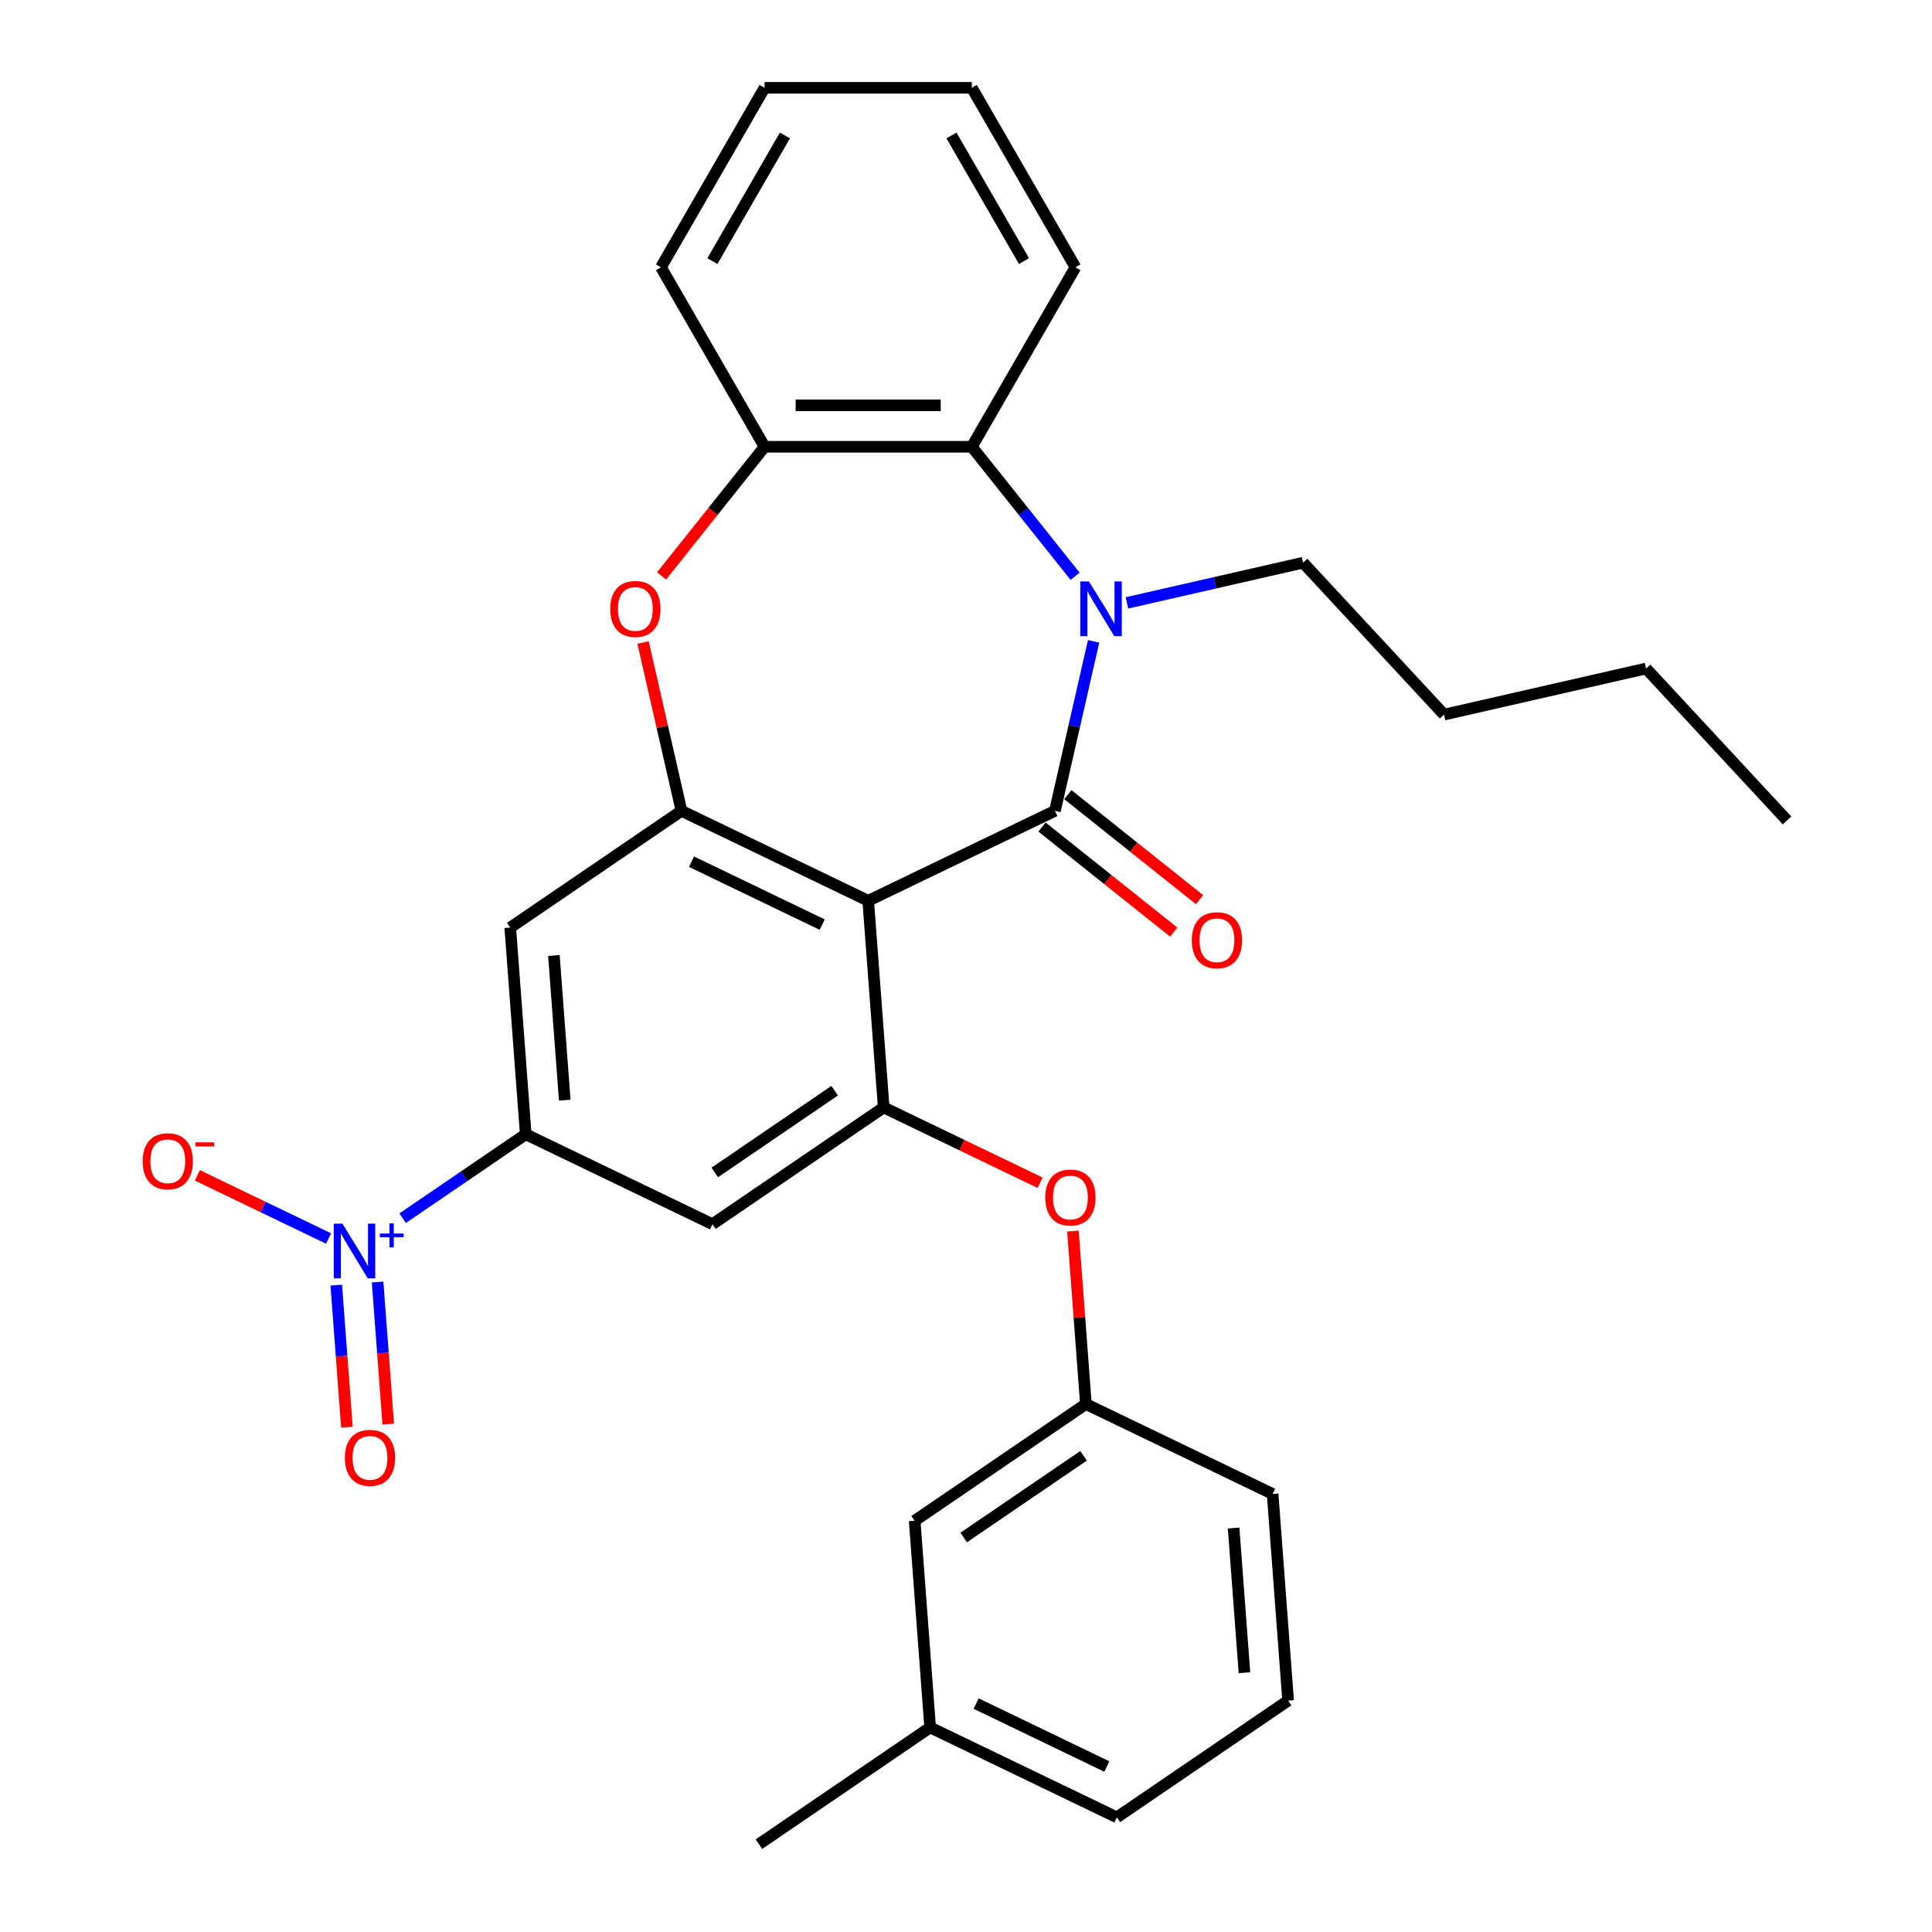 <?xml version='1.0' encoding='iso-8859-1'?>
<svg version='1.1' baseProfile='full'
              xmlns='http://www.w3.org/2000/svg'
                      xmlns:rdkit='http://www.rdkit.org/xml'
                      xmlns:xlink='http://www.w3.org/1999/xlink'
                  xml:space='preserve'
width='1000px' height='1000px' viewBox='0 0 1000 1000'>
<!-- END OF HEADER -->
<rect style='opacity:1.0;fill:#FFFFFF;stroke:none' width='1000' height='1000' x='0' y='0'> </rect>
<path class='bond-0' d='M 546.024,419.698 L 449.378,466.24' style='fill:none;fill-rule:evenodd;stroke:#000000;stroke-width:6px;stroke-linecap:butt;stroke-linejoin:miter;stroke-opacity:1' />
<path class='bond-1' d='M 546.024,419.698 L 556.037,375.828' style='fill:none;fill-rule:evenodd;stroke:#000000;stroke-width:6px;stroke-linecap:butt;stroke-linejoin:miter;stroke-opacity:1' />
<path class='bond-1' d='M 556.037,375.828 L 566.05,331.959' style='fill:none;fill-rule:evenodd;stroke:#0000FF;stroke-width:6px;stroke-linecap:butt;stroke-linejoin:miter;stroke-opacity:1' />
<path class='bond-12' d='M 539.336,428.084 L 573.429,455.272' style='fill:none;fill-rule:evenodd;stroke:#000000;stroke-width:6px;stroke-linecap:butt;stroke-linejoin:miter;stroke-opacity:1' />
<path class='bond-12' d='M 573.429,455.272 L 607.521,482.46' style='fill:none;fill-rule:evenodd;stroke:#FF0000;stroke-width:6px;stroke-linecap:butt;stroke-linejoin:miter;stroke-opacity:1' />
<path class='bond-12' d='M 552.712,411.311 L 586.805,438.499' style='fill:none;fill-rule:evenodd;stroke:#000000;stroke-width:6px;stroke-linecap:butt;stroke-linejoin:miter;stroke-opacity:1' />
<path class='bond-12' d='M 586.805,438.499 L 620.897,465.687' style='fill:none;fill-rule:evenodd;stroke:#FF0000;stroke-width:6px;stroke-linecap:butt;stroke-linejoin:miter;stroke-opacity:1' />
<path class='bond-2' d='M 449.378,466.24 L 352.731,419.698' style='fill:none;fill-rule:evenodd;stroke:#000000;stroke-width:6px;stroke-linecap:butt;stroke-linejoin:miter;stroke-opacity:1' />
<path class='bond-2' d='M 425.572,478.588 L 357.92,446.008' style='fill:none;fill-rule:evenodd;stroke:#000000;stroke-width:6px;stroke-linecap:butt;stroke-linejoin:miter;stroke-opacity:1' />
<path class='bond-4' d='M 449.378,466.24 L 457.394,573.21' style='fill:none;fill-rule:evenodd;stroke:#000000;stroke-width:6px;stroke-linecap:butt;stroke-linejoin:miter;stroke-opacity:1' />
<path class='bond-7' d='M 556.472,298.287 L 529.742,264.769' style='fill:none;fill-rule:evenodd;stroke:#0000FF;stroke-width:6px;stroke-linecap:butt;stroke-linejoin:miter;stroke-opacity:1' />
<path class='bond-7' d='M 529.742,264.769 L 503.012,231.251' style='fill:none;fill-rule:evenodd;stroke:#000000;stroke-width:6px;stroke-linecap:butt;stroke-linejoin:miter;stroke-opacity:1' />
<path class='bond-16' d='M 583.316,312.054 L 628.895,301.651' style='fill:none;fill-rule:evenodd;stroke:#0000FF;stroke-width:6px;stroke-linecap:butt;stroke-linejoin:miter;stroke-opacity:1' />
<path class='bond-16' d='M 628.895,301.651 L 674.474,291.248' style='fill:none;fill-rule:evenodd;stroke:#000000;stroke-width:6px;stroke-linecap:butt;stroke-linejoin:miter;stroke-opacity:1' />
<path class='bond-5' d='M 352.731,419.698 L 342.787,376.128' style='fill:none;fill-rule:evenodd;stroke:#000000;stroke-width:6px;stroke-linecap:butt;stroke-linejoin:miter;stroke-opacity:1' />
<path class='bond-5' d='M 342.787,376.128 L 332.842,332.559' style='fill:none;fill-rule:evenodd;stroke:#FF0000;stroke-width:6px;stroke-linecap:butt;stroke-linejoin:miter;stroke-opacity:1' />
<path class='bond-8' d='M 352.731,419.698 L 264.101,480.125' style='fill:none;fill-rule:evenodd;stroke:#000000;stroke-width:6px;stroke-linecap:butt;stroke-linejoin:miter;stroke-opacity:1' />
<path class='bond-3' d='M 208.408,630.531 L 240.262,608.812' style='fill:none;fill-rule:evenodd;stroke:#0000FF;stroke-width:6px;stroke-linecap:butt;stroke-linejoin:miter;stroke-opacity:1' />
<path class='bond-3' d='M 240.262,608.812 L 272.117,587.094' style='fill:none;fill-rule:evenodd;stroke:#000000;stroke-width:6px;stroke-linecap:butt;stroke-linejoin:miter;stroke-opacity:1' />
<path class='bond-13' d='M 170.065,641.058 L 136.108,624.705' style='fill:none;fill-rule:evenodd;stroke:#0000FF;stroke-width:6px;stroke-linecap:butt;stroke-linejoin:miter;stroke-opacity:1' />
<path class='bond-13' d='M 136.108,624.705 L 102.15,608.351' style='fill:none;fill-rule:evenodd;stroke:#FF0000;stroke-width:6px;stroke-linecap:butt;stroke-linejoin:miter;stroke-opacity:1' />
<path class='bond-14' d='M 174.052,665.165 L 176.808,701.939' style='fill:none;fill-rule:evenodd;stroke:#0000FF;stroke-width:6px;stroke-linecap:butt;stroke-linejoin:miter;stroke-opacity:1' />
<path class='bond-14' d='M 176.808,701.939 L 179.564,738.713' style='fill:none;fill-rule:evenodd;stroke:#FF0000;stroke-width:6px;stroke-linecap:butt;stroke-linejoin:miter;stroke-opacity:1' />
<path class='bond-14' d='M 195.446,663.561 L 198.202,700.336' style='fill:none;fill-rule:evenodd;stroke:#0000FF;stroke-width:6px;stroke-linecap:butt;stroke-linejoin:miter;stroke-opacity:1' />
<path class='bond-14' d='M 198.202,700.336 L 200.958,737.11' style='fill:none;fill-rule:evenodd;stroke:#FF0000;stroke-width:6px;stroke-linecap:butt;stroke-linejoin:miter;stroke-opacity:1' />
<path class='bond-10' d='M 457.394,573.21 L 368.764,633.637' style='fill:none;fill-rule:evenodd;stroke:#000000;stroke-width:6px;stroke-linecap:butt;stroke-linejoin:miter;stroke-opacity:1' />
<path class='bond-10' d='M 432.014,564.548 L 369.973,606.847' style='fill:none;fill-rule:evenodd;stroke:#000000;stroke-width:6px;stroke-linecap:butt;stroke-linejoin:miter;stroke-opacity:1' />
<path class='bond-11' d='M 457.394,573.21 L 497.876,592.705' style='fill:none;fill-rule:evenodd;stroke:#000000;stroke-width:6px;stroke-linecap:butt;stroke-linejoin:miter;stroke-opacity:1' />
<path class='bond-11' d='M 497.876,592.705 L 538.359,612.2' style='fill:none;fill-rule:evenodd;stroke:#FF0000;stroke-width:6px;stroke-linecap:butt;stroke-linejoin:miter;stroke-opacity:1' />
<path class='bond-30' d='M 342.42,298.116 L 369.081,264.683' style='fill:none;fill-rule:evenodd;stroke:#FF0000;stroke-width:6px;stroke-linecap:butt;stroke-linejoin:miter;stroke-opacity:1' />
<path class='bond-30' d='M 369.081,264.683 L 395.743,231.251' style='fill:none;fill-rule:evenodd;stroke:#000000;stroke-width:6px;stroke-linecap:butt;stroke-linejoin:miter;stroke-opacity:1' />
<path class='bond-6' d='M 272.117,587.094 L 368.764,633.637' style='fill:none;fill-rule:evenodd;stroke:#000000;stroke-width:6px;stroke-linecap:butt;stroke-linejoin:miter;stroke-opacity:1' />
<path class='bond-31' d='M 272.117,587.094 L 264.101,480.125' style='fill:none;fill-rule:evenodd;stroke:#000000;stroke-width:6px;stroke-linecap:butt;stroke-linejoin:miter;stroke-opacity:1' />
<path class='bond-31' d='M 292.309,569.446 L 286.697,494.567' style='fill:none;fill-rule:evenodd;stroke:#000000;stroke-width:6px;stroke-linecap:butt;stroke-linejoin:miter;stroke-opacity:1' />
<path class='bond-9' d='M 503.012,231.251 L 395.743,231.251' style='fill:none;fill-rule:evenodd;stroke:#000000;stroke-width:6px;stroke-linecap:butt;stroke-linejoin:miter;stroke-opacity:1' />
<path class='bond-9' d='M 486.922,209.797 L 411.833,209.797' style='fill:none;fill-rule:evenodd;stroke:#000000;stroke-width:6px;stroke-linecap:butt;stroke-linejoin:miter;stroke-opacity:1' />
<path class='bond-19' d='M 503.012,231.251 L 556.647,138.353' style='fill:none;fill-rule:evenodd;stroke:#000000;stroke-width:6px;stroke-linecap:butt;stroke-linejoin:miter;stroke-opacity:1' />
<path class='bond-20' d='M 395.743,231.251 L 342.108,138.353' style='fill:none;fill-rule:evenodd;stroke:#000000;stroke-width:6px;stroke-linecap:butt;stroke-linejoin:miter;stroke-opacity:1' />
<path class='bond-15' d='M 555.348,637.194 L 558.702,681.958' style='fill:none;fill-rule:evenodd;stroke:#FF0000;stroke-width:6px;stroke-linecap:butt;stroke-linejoin:miter;stroke-opacity:1' />
<path class='bond-15' d='M 558.702,681.958 L 562.057,726.722' style='fill:none;fill-rule:evenodd;stroke:#000000;stroke-width:6px;stroke-linecap:butt;stroke-linejoin:miter;stroke-opacity:1' />
<path class='bond-17' d='M 562.057,726.722 L 473.427,787.149' style='fill:none;fill-rule:evenodd;stroke:#000000;stroke-width:6px;stroke-linecap:butt;stroke-linejoin:miter;stroke-opacity:1' />
<path class='bond-17' d='M 560.848,753.512 L 498.806,795.811' style='fill:none;fill-rule:evenodd;stroke:#000000;stroke-width:6px;stroke-linecap:butt;stroke-linejoin:miter;stroke-opacity:1' />
<path class='bond-22' d='M 562.057,726.722 L 658.703,773.264' style='fill:none;fill-rule:evenodd;stroke:#000000;stroke-width:6px;stroke-linecap:butt;stroke-linejoin:miter;stroke-opacity:1' />
<path class='bond-25' d='M 674.474,291.248 L 747.436,369.882' style='fill:none;fill-rule:evenodd;stroke:#000000;stroke-width:6px;stroke-linecap:butt;stroke-linejoin:miter;stroke-opacity:1' />
<path class='bond-18' d='M 473.427,787.149 L 481.443,894.118' style='fill:none;fill-rule:evenodd;stroke:#000000;stroke-width:6px;stroke-linecap:butt;stroke-linejoin:miter;stroke-opacity:1' />
<path class='bond-24' d='M 481.443,894.118 L 392.813,954.545' style='fill:none;fill-rule:evenodd;stroke:#000000;stroke-width:6px;stroke-linecap:butt;stroke-linejoin:miter;stroke-opacity:1' />
<path class='bond-33' d='M 481.443,894.118 L 578.089,940.661' style='fill:none;fill-rule:evenodd;stroke:#000000;stroke-width:6px;stroke-linecap:butt;stroke-linejoin:miter;stroke-opacity:1' />
<path class='bond-33' d='M 505.248,881.77 L 572.901,914.35' style='fill:none;fill-rule:evenodd;stroke:#000000;stroke-width:6px;stroke-linecap:butt;stroke-linejoin:miter;stroke-opacity:1' />
<path class='bond-27' d='M 556.647,138.353 L 503.012,45.455' style='fill:none;fill-rule:evenodd;stroke:#000000;stroke-width:6px;stroke-linecap:butt;stroke-linejoin:miter;stroke-opacity:1' />
<path class='bond-27' d='M 530.022,135.145 L 492.478,70.116' style='fill:none;fill-rule:evenodd;stroke:#000000;stroke-width:6px;stroke-linecap:butt;stroke-linejoin:miter;stroke-opacity:1' />
<path class='bond-32' d='M 342.108,138.353 L 395.743,45.455' style='fill:none;fill-rule:evenodd;stroke:#000000;stroke-width:6px;stroke-linecap:butt;stroke-linejoin:miter;stroke-opacity:1' />
<path class='bond-32' d='M 368.733,135.145 L 406.277,70.116' style='fill:none;fill-rule:evenodd;stroke:#000000;stroke-width:6px;stroke-linecap:butt;stroke-linejoin:miter;stroke-opacity:1' />
<path class='bond-21' d='M 666.72,880.234 L 658.703,773.264' style='fill:none;fill-rule:evenodd;stroke:#000000;stroke-width:6px;stroke-linecap:butt;stroke-linejoin:miter;stroke-opacity:1' />
<path class='bond-21' d='M 644.123,865.792 L 638.512,790.913' style='fill:none;fill-rule:evenodd;stroke:#000000;stroke-width:6px;stroke-linecap:butt;stroke-linejoin:miter;stroke-opacity:1' />
<path class='bond-23' d='M 666.72,880.234 L 578.089,940.661' style='fill:none;fill-rule:evenodd;stroke:#000000;stroke-width:6px;stroke-linecap:butt;stroke-linejoin:miter;stroke-opacity:1' />
<path class='bond-26' d='M 747.436,369.882 L 852.016,346.012' style='fill:none;fill-rule:evenodd;stroke:#000000;stroke-width:6px;stroke-linecap:butt;stroke-linejoin:miter;stroke-opacity:1' />
<path class='bond-29' d='M 852.016,346.012 L 924.978,424.646' style='fill:none;fill-rule:evenodd;stroke:#000000;stroke-width:6px;stroke-linecap:butt;stroke-linejoin:miter;stroke-opacity:1' />
<path class='bond-28' d='M 503.012,45.455 L 395.743,45.455' style='fill:none;fill-rule:evenodd;stroke:#000000;stroke-width:6px;stroke-linecap:butt;stroke-linejoin:miter;stroke-opacity:1' />
<path  class='atom-2' d='M 563.634 300.958
L 572.914 315.958
Q 573.834 317.438, 575.314 320.118
Q 576.794 322.798, 576.874 322.958
L 576.874 300.958
L 580.634 300.958
L 580.634 329.278
L 576.754 329.278
L 566.794 312.878
Q 565.634 310.958, 564.394 308.758
Q 563.194 306.558, 562.834 305.878
L 562.834 329.278
L 559.154 329.278
L 559.154 300.958
L 563.634 300.958
' fill='#0000FF'/>
<path  class='atom-4' d='M 177.227 633.361
L 186.507 648.361
Q 187.427 649.841, 188.907 652.521
Q 190.387 655.201, 190.467 655.361
L 190.467 633.361
L 194.227 633.361
L 194.227 661.681
L 190.347 661.681
L 180.387 645.281
Q 179.227 643.361, 177.987 641.161
Q 176.787 638.961, 176.427 638.281
L 176.427 661.681
L 172.747 661.681
L 172.747 633.361
L 177.227 633.361
' fill='#0000FF'/>
<path  class='atom-4' d='M 196.603 638.466
L 201.593 638.466
L 201.593 633.212
L 203.81 633.212
L 203.81 638.466
L 208.932 638.466
L 208.932 640.367
L 203.81 640.367
L 203.81 645.647
L 201.593 645.647
L 201.593 640.367
L 196.603 640.367
L 196.603 638.466
' fill='#0000FF'/>
<path  class='atom-6' d='M 315.862 315.198
Q 315.862 308.398, 319.222 304.598
Q 322.582 300.798, 328.862 300.798
Q 335.142 300.798, 338.502 304.598
Q 341.862 308.398, 341.862 315.198
Q 341.862 322.078, 338.462 325.998
Q 335.062 329.878, 328.862 329.878
Q 322.622 329.878, 319.222 325.998
Q 315.862 322.118, 315.862 315.198
M 328.862 326.678
Q 333.182 326.678, 335.502 323.798
Q 337.862 320.878, 337.862 315.198
Q 337.862 309.638, 335.502 306.838
Q 333.182 303.998, 328.862 303.998
Q 324.542 303.998, 322.182 306.798
Q 319.862 309.598, 319.862 315.198
Q 319.862 320.918, 322.182 323.798
Q 324.542 326.678, 328.862 326.678
' fill='#FF0000'/>
<path  class='atom-12' d='M 541.04 619.832
Q 541.04 613.032, 544.4 609.232
Q 547.76 605.432, 554.04 605.432
Q 560.32 605.432, 563.68 609.232
Q 567.04 613.032, 567.04 619.832
Q 567.04 626.712, 563.64 630.632
Q 560.24 634.512, 554.04 634.512
Q 547.8 634.512, 544.4 630.632
Q 541.04 626.752, 541.04 619.832
M 554.04 631.312
Q 558.36 631.312, 560.68 628.432
Q 563.04 625.512, 563.04 619.832
Q 563.04 614.272, 560.68 611.472
Q 558.36 608.632, 554.04 608.632
Q 549.72 608.632, 547.36 611.432
Q 545.04 614.232, 545.04 619.832
Q 545.04 625.552, 547.36 628.432
Q 549.72 631.312, 554.04 631.312
' fill='#FF0000'/>
<path  class='atom-13' d='M 616.891 486.659
Q 616.891 479.859, 620.251 476.059
Q 623.611 472.259, 629.891 472.259
Q 636.171 472.259, 639.531 476.059
Q 642.891 479.859, 642.891 486.659
Q 642.891 493.539, 639.491 497.459
Q 636.091 501.339, 629.891 501.339
Q 623.651 501.339, 620.251 497.459
Q 616.891 493.579, 616.891 486.659
M 629.891 498.139
Q 634.211 498.139, 636.531 495.259
Q 638.891 492.339, 638.891 486.659
Q 638.891 481.099, 636.531 478.299
Q 634.211 475.459, 629.891 475.459
Q 625.571 475.459, 623.211 478.259
Q 620.891 481.059, 620.891 486.659
Q 620.891 492.379, 623.211 495.259
Q 625.571 498.139, 629.891 498.139
' fill='#FF0000'/>
<path  class='atom-14' d='M 73.841 601.059
Q 73.841 594.259, 77.201 590.459
Q 80.561 586.659, 86.841 586.659
Q 93.121 586.659, 96.481 590.459
Q 99.841 594.259, 99.841 601.059
Q 99.841 607.939, 96.441 611.859
Q 93.04 615.739, 86.841 615.739
Q 80.6 615.739, 77.201 611.859
Q 73.841 607.979, 73.841 601.059
M 86.841 612.539
Q 91.16 612.539, 93.481 609.659
Q 95.841 606.739, 95.841 601.059
Q 95.841 595.499, 93.481 592.699
Q 91.16 589.859, 86.841 589.859
Q 82.52 589.859, 80.16 592.659
Q 77.841 595.459, 77.841 601.059
Q 77.841 606.779, 80.16 609.659
Q 82.52 612.539, 86.841 612.539
' fill='#FF0000'/>
<path  class='atom-14' d='M 101.161 591.281
L 110.849 591.281
L 110.849 593.393
L 101.161 593.393
L 101.161 591.281
' fill='#FF0000'/>
<path  class='atom-15' d='M 178.503 754.571
Q 178.503 747.771, 181.863 743.971
Q 185.223 740.171, 191.503 740.171
Q 197.783 740.171, 201.143 743.971
Q 204.503 747.771, 204.503 754.571
Q 204.503 761.451, 201.103 765.371
Q 197.703 769.251, 191.503 769.251
Q 185.263 769.251, 181.863 765.371
Q 178.503 761.491, 178.503 754.571
M 191.503 766.051
Q 195.823 766.051, 198.143 763.171
Q 200.503 760.251, 200.503 754.571
Q 200.503 749.011, 198.143 746.211
Q 195.823 743.371, 191.503 743.371
Q 187.183 743.371, 184.823 746.171
Q 182.503 748.971, 182.503 754.571
Q 182.503 760.291, 184.823 763.171
Q 187.183 766.051, 191.503 766.051
' fill='#FF0000'/>
</svg>
